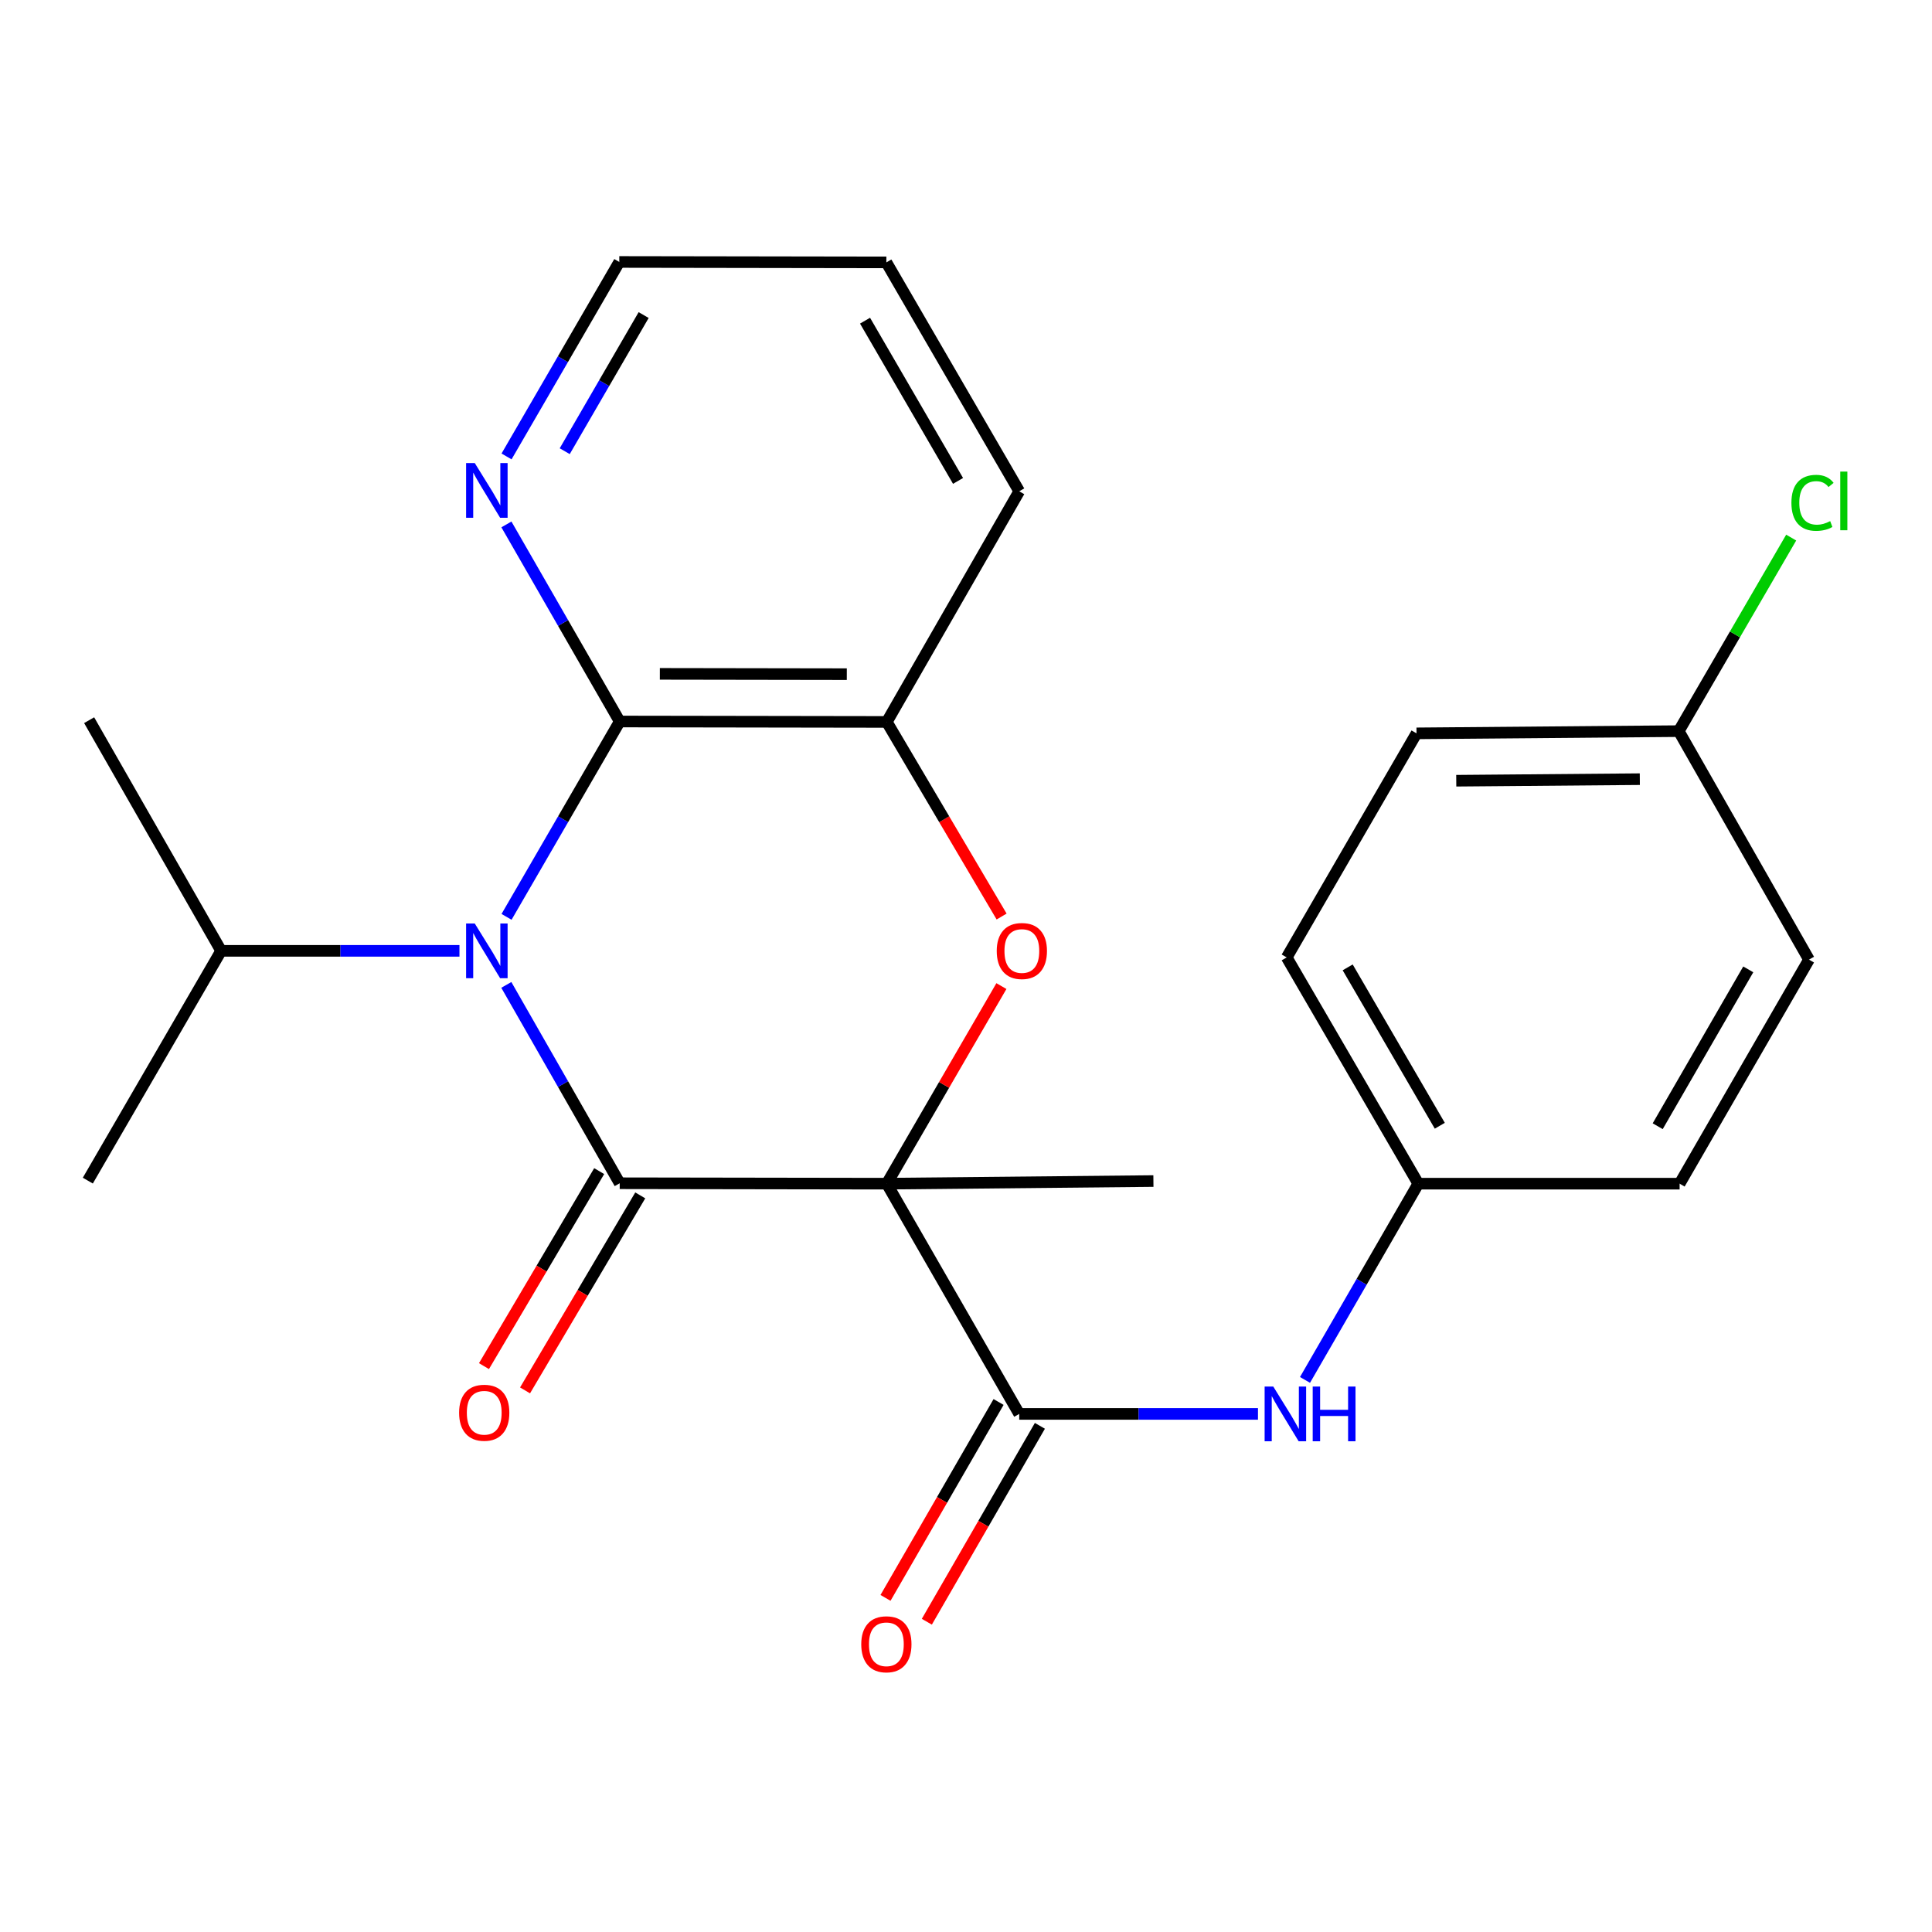 <?xml version='1.0' encoding='iso-8859-1'?>
<svg version='1.1' baseProfile='full'
              xmlns='http://www.w3.org/2000/svg'
                      xmlns:rdkit='http://www.rdkit.org/xml'
                      xmlns:xlink='http://www.w3.org/1999/xlink'
                  xml:space='preserve'
width='1000px' height='1000px' viewBox='0 0 1000 1000'>
<!-- END OF HEADER -->
<rect style='opacity:1.0;fill:#FFFFFF;stroke:none' width='1000' height='1000' x='0' y='0'> </rect>
<path class='bond-0' d='M 459.002,612.669 L 320.764,612.449' style='fill:none;fill-rule:evenodd;stroke:#000000;stroke-width:6px;stroke-linecap:butt;stroke-linejoin:miter;stroke-opacity:1' />
<path class='bond-2' d='M 459.002,612.669 L 488.665,561.533' style='fill:none;fill-rule:evenodd;stroke:#000000;stroke-width:6px;stroke-linecap:butt;stroke-linejoin:miter;stroke-opacity:1' />
<path class='bond-2' d='M 488.665,561.533 L 518.328,510.398' style='fill:none;fill-rule:evenodd;stroke:#FF0000;stroke-width:6px;stroke-linecap:butt;stroke-linejoin:miter;stroke-opacity:1' />
<path class='bond-4' d='M 459.002,612.669 L 527.552,731.838' style='fill:none;fill-rule:evenodd;stroke:#000000;stroke-width:6px;stroke-linecap:butt;stroke-linejoin:miter;stroke-opacity:1' />
<path class='bond-12' d='M 459.002,612.669 L 597.007,611.31' style='fill:none;fill-rule:evenodd;stroke:#000000;stroke-width:6px;stroke-linecap:butt;stroke-linejoin:miter;stroke-opacity:1' />
<path class='bond-1' d='M 320.764,612.449 L 291.418,561.114' style='fill:none;fill-rule:evenodd;stroke:#000000;stroke-width:6px;stroke-linecap:butt;stroke-linejoin:miter;stroke-opacity:1' />
<path class='bond-1' d='M 291.418,561.114 L 262.071,509.779' style='fill:none;fill-rule:evenodd;stroke:#0000FF;stroke-width:6px;stroke-linecap:butt;stroke-linejoin:miter;stroke-opacity:1' />
<path class='bond-8' d='M 310.135,606.169 L 280.319,656.637' style='fill:none;fill-rule:evenodd;stroke:#000000;stroke-width:6px;stroke-linecap:butt;stroke-linejoin:miter;stroke-opacity:1' />
<path class='bond-8' d='M 280.319,656.637 L 250.504,707.106' style='fill:none;fill-rule:evenodd;stroke:#FF0000;stroke-width:6px;stroke-linecap:butt;stroke-linejoin:miter;stroke-opacity:1' />
<path class='bond-8' d='M 331.394,618.729 L 301.579,669.197' style='fill:none;fill-rule:evenodd;stroke:#000000;stroke-width:6px;stroke-linecap:butt;stroke-linejoin:miter;stroke-opacity:1' />
<path class='bond-8' d='M 301.579,669.197 L 271.763,719.666' style='fill:none;fill-rule:evenodd;stroke:#FF0000;stroke-width:6px;stroke-linecap:butt;stroke-linejoin:miter;stroke-opacity:1' />
<path class='bond-10' d='M 237.817,492.154 L 176.137,492.154' style='fill:none;fill-rule:evenodd;stroke:#0000FF;stroke-width:6px;stroke-linecap:butt;stroke-linejoin:miter;stroke-opacity:1' />
<path class='bond-10' d='M 176.137,492.154 L 114.457,492.154' style='fill:none;fill-rule:evenodd;stroke:#000000;stroke-width:6px;stroke-linecap:butt;stroke-linejoin:miter;stroke-opacity:1' />
<path class='bond-24' d='M 262.186,474.565 L 291.475,424.008' style='fill:none;fill-rule:evenodd;stroke:#0000FF;stroke-width:6px;stroke-linecap:butt;stroke-linejoin:miter;stroke-opacity:1' />
<path class='bond-24' d='M 291.475,424.008 L 320.764,373.451' style='fill:none;fill-rule:evenodd;stroke:#000000;stroke-width:6px;stroke-linecap:butt;stroke-linejoin:miter;stroke-opacity:1' />
<path class='bond-5' d='M 518.432,474.395 L 488.717,424.033' style='fill:none;fill-rule:evenodd;stroke:#FF0000;stroke-width:6px;stroke-linecap:butt;stroke-linejoin:miter;stroke-opacity:1' />
<path class='bond-5' d='M 488.717,424.033 L 459.002,373.671' style='fill:none;fill-rule:evenodd;stroke:#000000;stroke-width:6px;stroke-linecap:butt;stroke-linejoin:miter;stroke-opacity:1' />
<path class='bond-3' d='M 320.764,373.451 L 459.002,373.671' style='fill:none;fill-rule:evenodd;stroke:#000000;stroke-width:6px;stroke-linecap:butt;stroke-linejoin:miter;stroke-opacity:1' />
<path class='bond-3' d='M 341.539,348.791 L 438.306,348.945' style='fill:none;fill-rule:evenodd;stroke:#000000;stroke-width:6px;stroke-linecap:butt;stroke-linejoin:miter;stroke-opacity:1' />
<path class='bond-7' d='M 320.764,373.451 L 291.442,322.445' style='fill:none;fill-rule:evenodd;stroke:#000000;stroke-width:6px;stroke-linecap:butt;stroke-linejoin:miter;stroke-opacity:1' />
<path class='bond-7' d='M 291.442,322.445 L 262.119,271.438' style='fill:none;fill-rule:evenodd;stroke:#0000FF;stroke-width:6px;stroke-linecap:butt;stroke-linejoin:miter;stroke-opacity:1' />
<path class='bond-6' d='M 527.552,731.838 L 589.339,731.838' style='fill:none;fill-rule:evenodd;stroke:#000000;stroke-width:6px;stroke-linecap:butt;stroke-linejoin:miter;stroke-opacity:1' />
<path class='bond-6' d='M 589.339,731.838 L 651.126,731.838' style='fill:none;fill-rule:evenodd;stroke:#0000FF;stroke-width:6px;stroke-linecap:butt;stroke-linejoin:miter;stroke-opacity:1' />
<path class='bond-9' d='M 516.859,725.667 L 487.599,776.365' style='fill:none;fill-rule:evenodd;stroke:#000000;stroke-width:6px;stroke-linecap:butt;stroke-linejoin:miter;stroke-opacity:1' />
<path class='bond-9' d='M 487.599,776.365 L 458.339,827.063' style='fill:none;fill-rule:evenodd;stroke:#FF0000;stroke-width:6px;stroke-linecap:butt;stroke-linejoin:miter;stroke-opacity:1' />
<path class='bond-9' d='M 538.245,738.01 L 508.986,788.708' style='fill:none;fill-rule:evenodd;stroke:#000000;stroke-width:6px;stroke-linecap:butt;stroke-linejoin:miter;stroke-opacity:1' />
<path class='bond-9' d='M 508.986,788.708 L 479.726,839.406' style='fill:none;fill-rule:evenodd;stroke:#FF0000;stroke-width:6px;stroke-linecap:butt;stroke-linejoin:miter;stroke-opacity:1' />
<path class='bond-19' d='M 459.002,373.671 L 527.552,254.295' style='fill:none;fill-rule:evenodd;stroke:#000000;stroke-width:6px;stroke-linecap:butt;stroke-linejoin:miter;stroke-opacity:1' />
<path class='bond-11' d='M 675.471,714.238 L 704.789,663.453' style='fill:none;fill-rule:evenodd;stroke:#0000FF;stroke-width:6px;stroke-linecap:butt;stroke-linejoin:miter;stroke-opacity:1' />
<path class='bond-11' d='M 704.789,663.453 L 734.107,612.669' style='fill:none;fill-rule:evenodd;stroke:#000000;stroke-width:6px;stroke-linecap:butt;stroke-linejoin:miter;stroke-opacity:1' />
<path class='bond-26' d='M 262.186,236.252 L 291.365,185.922' style='fill:none;fill-rule:evenodd;stroke:#0000FF;stroke-width:6px;stroke-linecap:butt;stroke-linejoin:miter;stroke-opacity:1' />
<path class='bond-26' d='M 291.365,185.922 L 320.545,135.592' style='fill:none;fill-rule:evenodd;stroke:#000000;stroke-width:6px;stroke-linecap:butt;stroke-linejoin:miter;stroke-opacity:1' />
<path class='bond-26' d='M 292.302,233.538 L 312.727,198.307' style='fill:none;fill-rule:evenodd;stroke:#0000FF;stroke-width:6px;stroke-linecap:butt;stroke-linejoin:miter;stroke-opacity:1' />
<path class='bond-26' d='M 312.727,198.307 L 333.153,163.076' style='fill:none;fill-rule:evenodd;stroke:#000000;stroke-width:6px;stroke-linecap:butt;stroke-linejoin:miter;stroke-opacity:1' />
<path class='bond-21' d='M 114.457,492.154 L 46.141,372.765' style='fill:none;fill-rule:evenodd;stroke:#000000;stroke-width:6px;stroke-linecap:butt;stroke-linejoin:miter;stroke-opacity:1' />
<path class='bond-22' d='M 114.457,492.154 L 45.455,611.091' style='fill:none;fill-rule:evenodd;stroke:#000000;stroke-width:6px;stroke-linecap:butt;stroke-linejoin:miter;stroke-opacity:1' />
<path class='bond-15' d='M 734.107,612.669 L 869.368,612.669' style='fill:none;fill-rule:evenodd;stroke:#000000;stroke-width:6px;stroke-linecap:butt;stroke-linejoin:miter;stroke-opacity:1' />
<path class='bond-16' d='M 734.107,612.669 L 665.996,495.557' style='fill:none;fill-rule:evenodd;stroke:#000000;stroke-width:6px;stroke-linecap:butt;stroke-linejoin:miter;stroke-opacity:1' />
<path class='bond-16' d='M 745.235,582.688 L 697.558,500.709' style='fill:none;fill-rule:evenodd;stroke:#000000;stroke-width:6px;stroke-linecap:butt;stroke-linejoin:miter;stroke-opacity:1' />
<path class='bond-13' d='M 868.915,378.431 L 733.188,379.583' style='fill:none;fill-rule:evenodd;stroke:#000000;stroke-width:6px;stroke-linecap:butt;stroke-linejoin:miter;stroke-opacity:1' />
<path class='bond-13' d='M 848.766,403.295 L 753.756,404.102' style='fill:none;fill-rule:evenodd;stroke:#000000;stroke-width:6px;stroke-linecap:butt;stroke-linejoin:miter;stroke-opacity:1' />
<path class='bond-14' d='M 868.915,378.431 L 898.017,328.345' style='fill:none;fill-rule:evenodd;stroke:#000000;stroke-width:6px;stroke-linecap:butt;stroke-linejoin:miter;stroke-opacity:1' />
<path class='bond-14' d='M 898.017,328.345 L 927.119,278.26' style='fill:none;fill-rule:evenodd;stroke:#00CC00;stroke-width:6px;stroke-linecap:butt;stroke-linejoin:miter;stroke-opacity:1' />
<path class='bond-25' d='M 868.915,378.431 L 936.326,496.695' style='fill:none;fill-rule:evenodd;stroke:#000000;stroke-width:6px;stroke-linecap:butt;stroke-linejoin:miter;stroke-opacity:1' />
<path class='bond-18' d='M 869.368,612.669 L 936.326,496.695' style='fill:none;fill-rule:evenodd;stroke:#000000;stroke-width:6px;stroke-linecap:butt;stroke-linejoin:miter;stroke-opacity:1' />
<path class='bond-18' d='M 858.027,582.926 L 904.898,501.745' style='fill:none;fill-rule:evenodd;stroke:#000000;stroke-width:6px;stroke-linecap:butt;stroke-linejoin:miter;stroke-opacity:1' />
<path class='bond-17' d='M 665.996,495.557 L 733.188,379.583' style='fill:none;fill-rule:evenodd;stroke:#000000;stroke-width:6px;stroke-linecap:butt;stroke-linejoin:miter;stroke-opacity:1' />
<path class='bond-23' d='M 527.552,254.295 L 458.783,135.811' style='fill:none;fill-rule:evenodd;stroke:#000000;stroke-width:6px;stroke-linecap:butt;stroke-linejoin:miter;stroke-opacity:1' />
<path class='bond-23' d='M 495.881,248.918 L 447.742,165.979' style='fill:none;fill-rule:evenodd;stroke:#000000;stroke-width:6px;stroke-linecap:butt;stroke-linejoin:miter;stroke-opacity:1' />
<path class='bond-20' d='M 320.545,135.592 L 458.783,135.811' style='fill:none;fill-rule:evenodd;stroke:#000000;stroke-width:6px;stroke-linecap:butt;stroke-linejoin:miter;stroke-opacity:1' />
<path  class='atom-2' d='M 245.735 477.994
L 255.015 492.994
Q 255.935 494.474, 257.415 497.154
Q 258.895 499.834, 258.975 499.994
L 258.975 477.994
L 262.735 477.994
L 262.735 506.314
L 258.855 506.314
L 248.895 489.914
Q 247.735 487.994, 246.495 485.794
Q 245.295 483.594, 244.935 482.914
L 244.935 506.314
L 241.255 506.314
L 241.255 477.994
L 245.735 477.994
' fill='#0000FF'/>
<path  class='atom-3' d='M 515.91 492.234
Q 515.91 485.434, 519.27 481.634
Q 522.63 477.834, 528.91 477.834
Q 535.19 477.834, 538.55 481.634
Q 541.91 485.434, 541.91 492.234
Q 541.91 499.114, 538.51 503.034
Q 535.11 506.914, 528.91 506.914
Q 522.67 506.914, 519.27 503.034
Q 515.91 499.154, 515.91 492.234
M 528.91 503.714
Q 533.23 503.714, 535.55 500.834
Q 537.91 497.914, 537.91 492.234
Q 537.91 486.674, 535.55 483.874
Q 533.23 481.034, 528.91 481.034
Q 524.59 481.034, 522.23 483.834
Q 519.91 486.634, 519.91 492.234
Q 519.91 497.954, 522.23 500.834
Q 524.59 503.714, 528.91 503.714
' fill='#FF0000'/>
<path  class='atom-7' d='M 659.05 717.678
L 668.33 732.678
Q 669.25 734.158, 670.73 736.838
Q 672.21 739.518, 672.29 739.678
L 672.29 717.678
L 676.05 717.678
L 676.05 745.998
L 672.17 745.998
L 662.21 729.598
Q 661.05 727.678, 659.81 725.478
Q 658.61 723.278, 658.25 722.598
L 658.25 745.998
L 654.57 745.998
L 654.57 717.678
L 659.05 717.678
' fill='#0000FF'/>
<path  class='atom-7' d='M 679.45 717.678
L 683.29 717.678
L 683.29 729.718
L 697.77 729.718
L 697.77 717.678
L 701.61 717.678
L 701.61 745.998
L 697.77 745.998
L 697.77 732.918
L 683.29 732.918
L 683.29 745.998
L 679.45 745.998
L 679.45 717.678
' fill='#0000FF'/>
<path  class='atom-8' d='M 245.735 239.669
L 255.015 254.669
Q 255.935 256.149, 257.415 258.829
Q 258.895 261.509, 258.975 261.669
L 258.975 239.669
L 262.735 239.669
L 262.735 267.989
L 258.855 267.989
L 248.895 251.589
Q 247.735 249.669, 246.495 247.469
Q 245.295 245.269, 244.935 244.589
L 244.935 267.989
L 241.255 267.989
L 241.255 239.669
L 245.735 239.669
' fill='#0000FF'/>
<path  class='atom-9' d='M 237.637 731.232
Q 237.637 724.432, 240.997 720.632
Q 244.357 716.832, 250.637 716.832
Q 256.917 716.832, 260.277 720.632
Q 263.637 724.432, 263.637 731.232
Q 263.637 738.112, 260.237 742.032
Q 256.837 745.912, 250.637 745.912
Q 244.397 745.912, 240.997 742.032
Q 237.637 738.152, 237.637 731.232
M 250.637 742.712
Q 254.957 742.712, 257.277 739.832
Q 259.637 736.912, 259.637 731.232
Q 259.637 725.672, 257.277 722.872
Q 254.957 720.032, 250.637 720.032
Q 246.317 720.032, 243.957 722.832
Q 241.637 725.632, 241.637 731.232
Q 241.637 736.952, 243.957 739.832
Q 246.317 742.712, 250.637 742.712
' fill='#FF0000'/>
<path  class='atom-10' d='M 445.783 851.074
Q 445.783 844.274, 449.143 840.474
Q 452.503 836.674, 458.783 836.674
Q 465.063 836.674, 468.423 840.474
Q 471.783 844.274, 471.783 851.074
Q 471.783 857.954, 468.383 861.874
Q 464.983 865.754, 458.783 865.754
Q 452.543 865.754, 449.143 861.874
Q 445.783 857.994, 445.783 851.074
M 458.783 862.554
Q 463.103 862.554, 465.423 859.674
Q 467.783 856.754, 467.783 851.074
Q 467.783 845.514, 465.423 842.714
Q 463.103 839.874, 458.783 839.874
Q 454.463 839.874, 452.103 842.674
Q 449.783 845.474, 449.783 851.074
Q 449.783 856.794, 452.103 859.674
Q 454.463 862.554, 458.783 862.554
' fill='#FF0000'/>
<path  class='atom-15' d='M 927.231 260.255
Q 927.231 253.215, 930.511 249.535
Q 933.831 245.815, 940.111 245.815
Q 945.951 245.815, 949.071 249.935
L 946.431 252.095
Q 944.151 249.095, 940.111 249.095
Q 935.831 249.095, 933.551 251.975
Q 931.311 254.815, 931.311 260.255
Q 931.311 265.855, 933.631 268.735
Q 935.991 271.615, 940.551 271.615
Q 943.671 271.615, 947.311 269.735
L 948.431 272.735
Q 946.951 273.695, 944.711 274.255
Q 942.471 274.815, 939.991 274.815
Q 933.831 274.815, 930.511 271.055
Q 927.231 267.295, 927.231 260.255
' fill='#00CC00'/>
<path  class='atom-15' d='M 952.511 244.095
L 956.191 244.095
L 956.191 274.455
L 952.511 274.455
L 952.511 244.095
' fill='#00CC00'/>
</svg>
